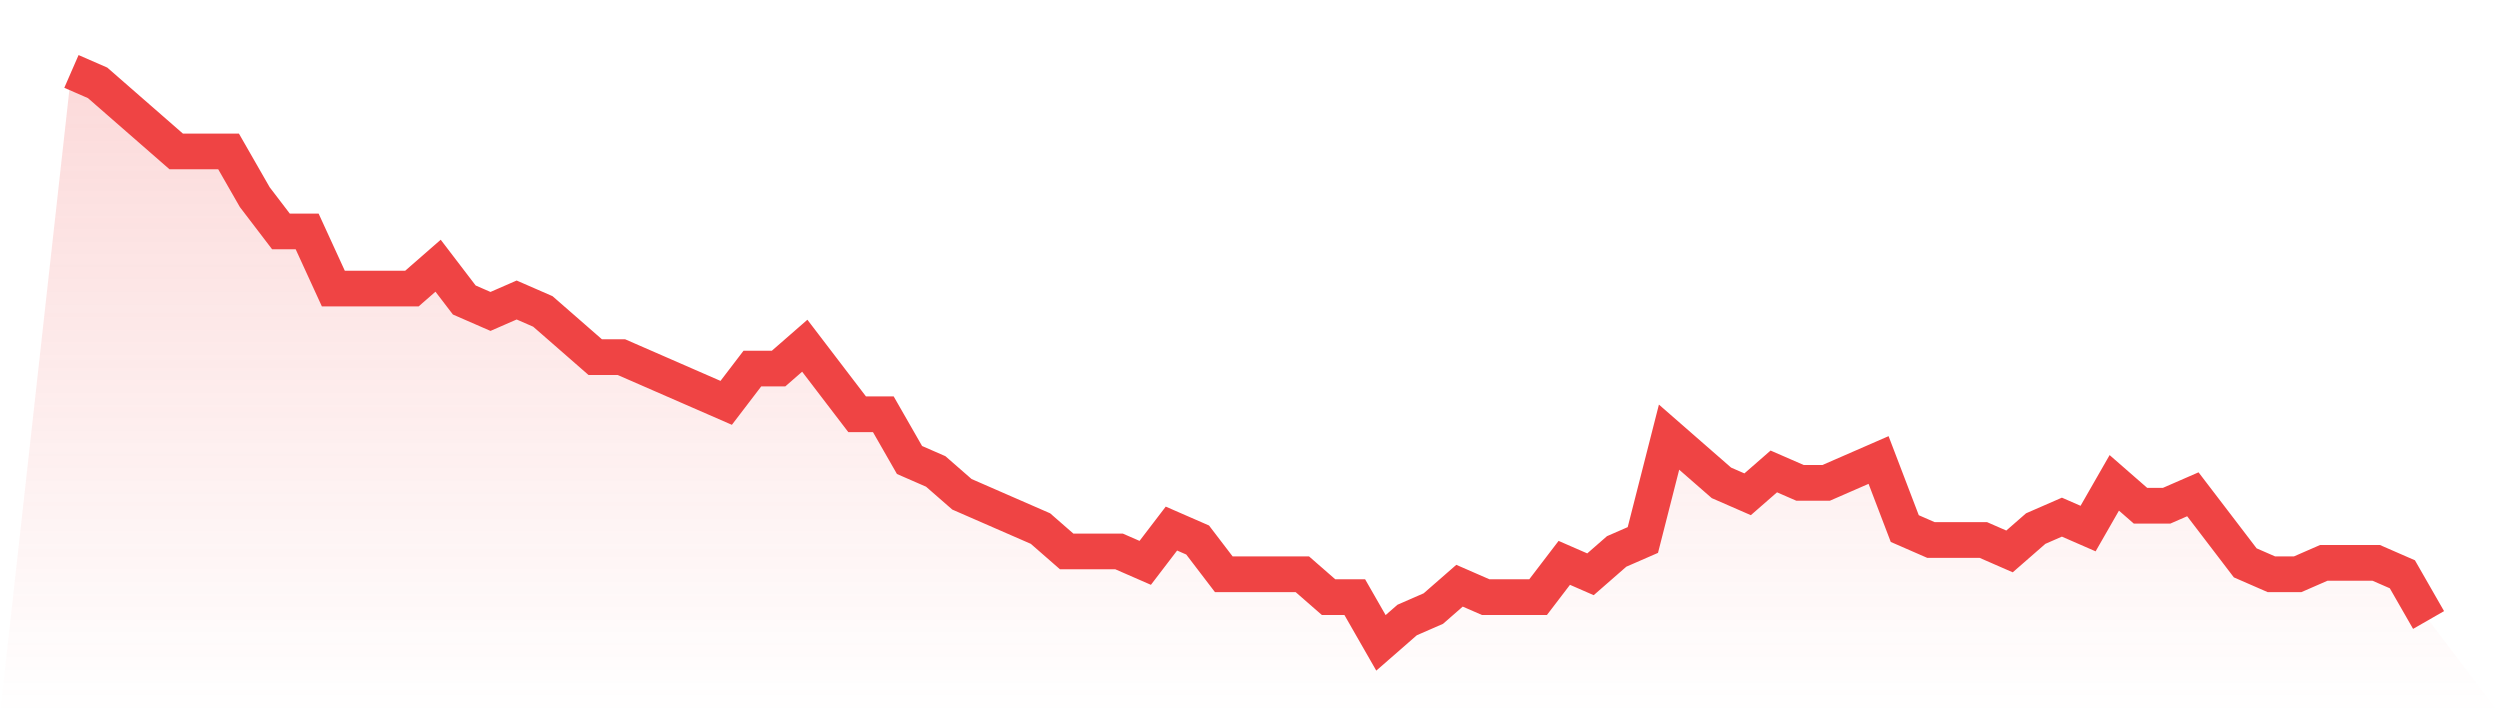 <svg viewBox="0 0 140 40" xmlns="http://www.w3.org/2000/svg">
<defs>
<linearGradient id="gradient" x1="0" x2="0" y1="0" y2="1">
<stop offset="0%" stop-color="#ef4444" stop-opacity="0.2"/>
<stop offset="100%" stop-color="#ef4444" stop-opacity="0"/>
</linearGradient>
</defs>
<path d="M4,4 L4,4 L5.467,4.64 L6.933,5.92 L8.4,7.2 L9.867,8.48 L11.333,8.48 L12.8,8.48 L14.267,11.04 L15.733,12.96 L17.2,12.96 L18.667,16.16 L20.133,16.16 L21.6,16.16 L23.067,16.16 L24.533,14.88 L26,16.8 L27.467,17.44 L28.933,16.8 L30.4,17.44 L31.867,18.72 L33.333,20 L34.8,20 L36.267,20.64 L37.733,21.28 L39.2,21.92 L40.667,22.56 L42.133,20.64 L43.6,20.64 L45.067,19.36 L46.533,21.28 L48,23.2 L49.467,23.2 L50.933,25.76 L52.4,26.4 L53.867,27.68 L55.333,28.32 L56.8,28.96 L58.267,29.6 L59.733,30.88 L61.2,30.88 L62.667,30.88 L64.133,31.52 L65.6,29.6 L67.067,30.24 L68.533,32.16 L70,32.16 L71.467,32.16 L72.933,32.16 L74.4,33.44 L75.867,33.44 L77.333,36 L78.8,34.72 L80.267,34.08 L81.733,32.8 L83.2,33.44 L84.667,33.44 L86.133,33.44 L87.6,31.52 L89.067,32.16 L90.533,30.88 L92,30.24 L93.467,24.48 L94.933,25.76 L96.4,27.04 L97.867,27.68 L99.333,26.4 L100.8,27.04 L102.267,27.04 L103.733,26.4 L105.2,25.76 L106.667,29.6 L108.133,30.24 L109.6,30.24 L111.067,30.24 L112.533,30.88 L114,29.6 L115.467,28.96 L116.933,29.6 L118.4,27.04 L119.867,28.32 L121.333,28.32 L122.8,27.68 L124.267,29.6 L125.733,31.52 L127.2,32.16 L128.667,32.16 L130.133,31.52 L131.6,31.52 L133.067,31.52 L134.533,32.16 L136,34.72 L140,40 L0,40 z" fill="url(#gradient)"/>
<path d="M4,4 L4,4 L5.467,4.64 L6.933,5.92 L8.4,7.2 L9.867,8.48 L11.333,8.48 L12.8,8.48 L14.267,11.04 L15.733,12.96 L17.2,12.96 L18.667,16.16 L20.133,16.16 L21.6,16.16 L23.067,16.16 L24.533,14.88 L26,16.8 L27.467,17.44 L28.933,16.8 L30.4,17.44 L31.867,18.72 L33.333,20 L34.8,20 L36.267,20.64 L37.733,21.28 L39.2,21.92 L40.667,22.56 L42.133,20.64 L43.6,20.64 L45.067,19.36 L46.533,21.28 L48,23.2 L49.467,23.2 L50.933,25.76 L52.4,26.4 L53.867,27.68 L55.333,28.32 L56.8,28.96 L58.267,29.6 L59.733,30.88 L61.2,30.88 L62.667,30.88 L64.133,31.52 L65.6,29.6 L67.067,30.24 L68.533,32.16 L70,32.16 L71.467,32.16 L72.933,32.16 L74.4,33.44 L75.867,33.44 L77.333,36 L78.8,34.72 L80.267,34.08 L81.733,32.8 L83.2,33.44 L84.667,33.44 L86.133,33.44 L87.6,31.52 L89.067,32.16 L90.533,30.88 L92,30.24 L93.467,24.48 L94.933,25.76 L96.4,27.04 L97.867,27.68 L99.333,26.4 L100.8,27.04 L102.267,27.04 L103.733,26.4 L105.2,25.76 L106.667,29.6 L108.133,30.24 L109.6,30.24 L111.067,30.24 L112.533,30.88 L114,29.6 L115.467,28.96 L116.933,29.6 L118.4,27.04 L119.867,28.32 L121.333,28.32 L122.8,27.68 L124.267,29.6 L125.733,31.52 L127.2,32.16 L128.667,32.16 L130.133,31.52 L131.6,31.52 L133.067,31.52 L134.533,32.16 L136,34.72" fill="none" stroke="#ef4444" stroke-width="2"/>
</svg>